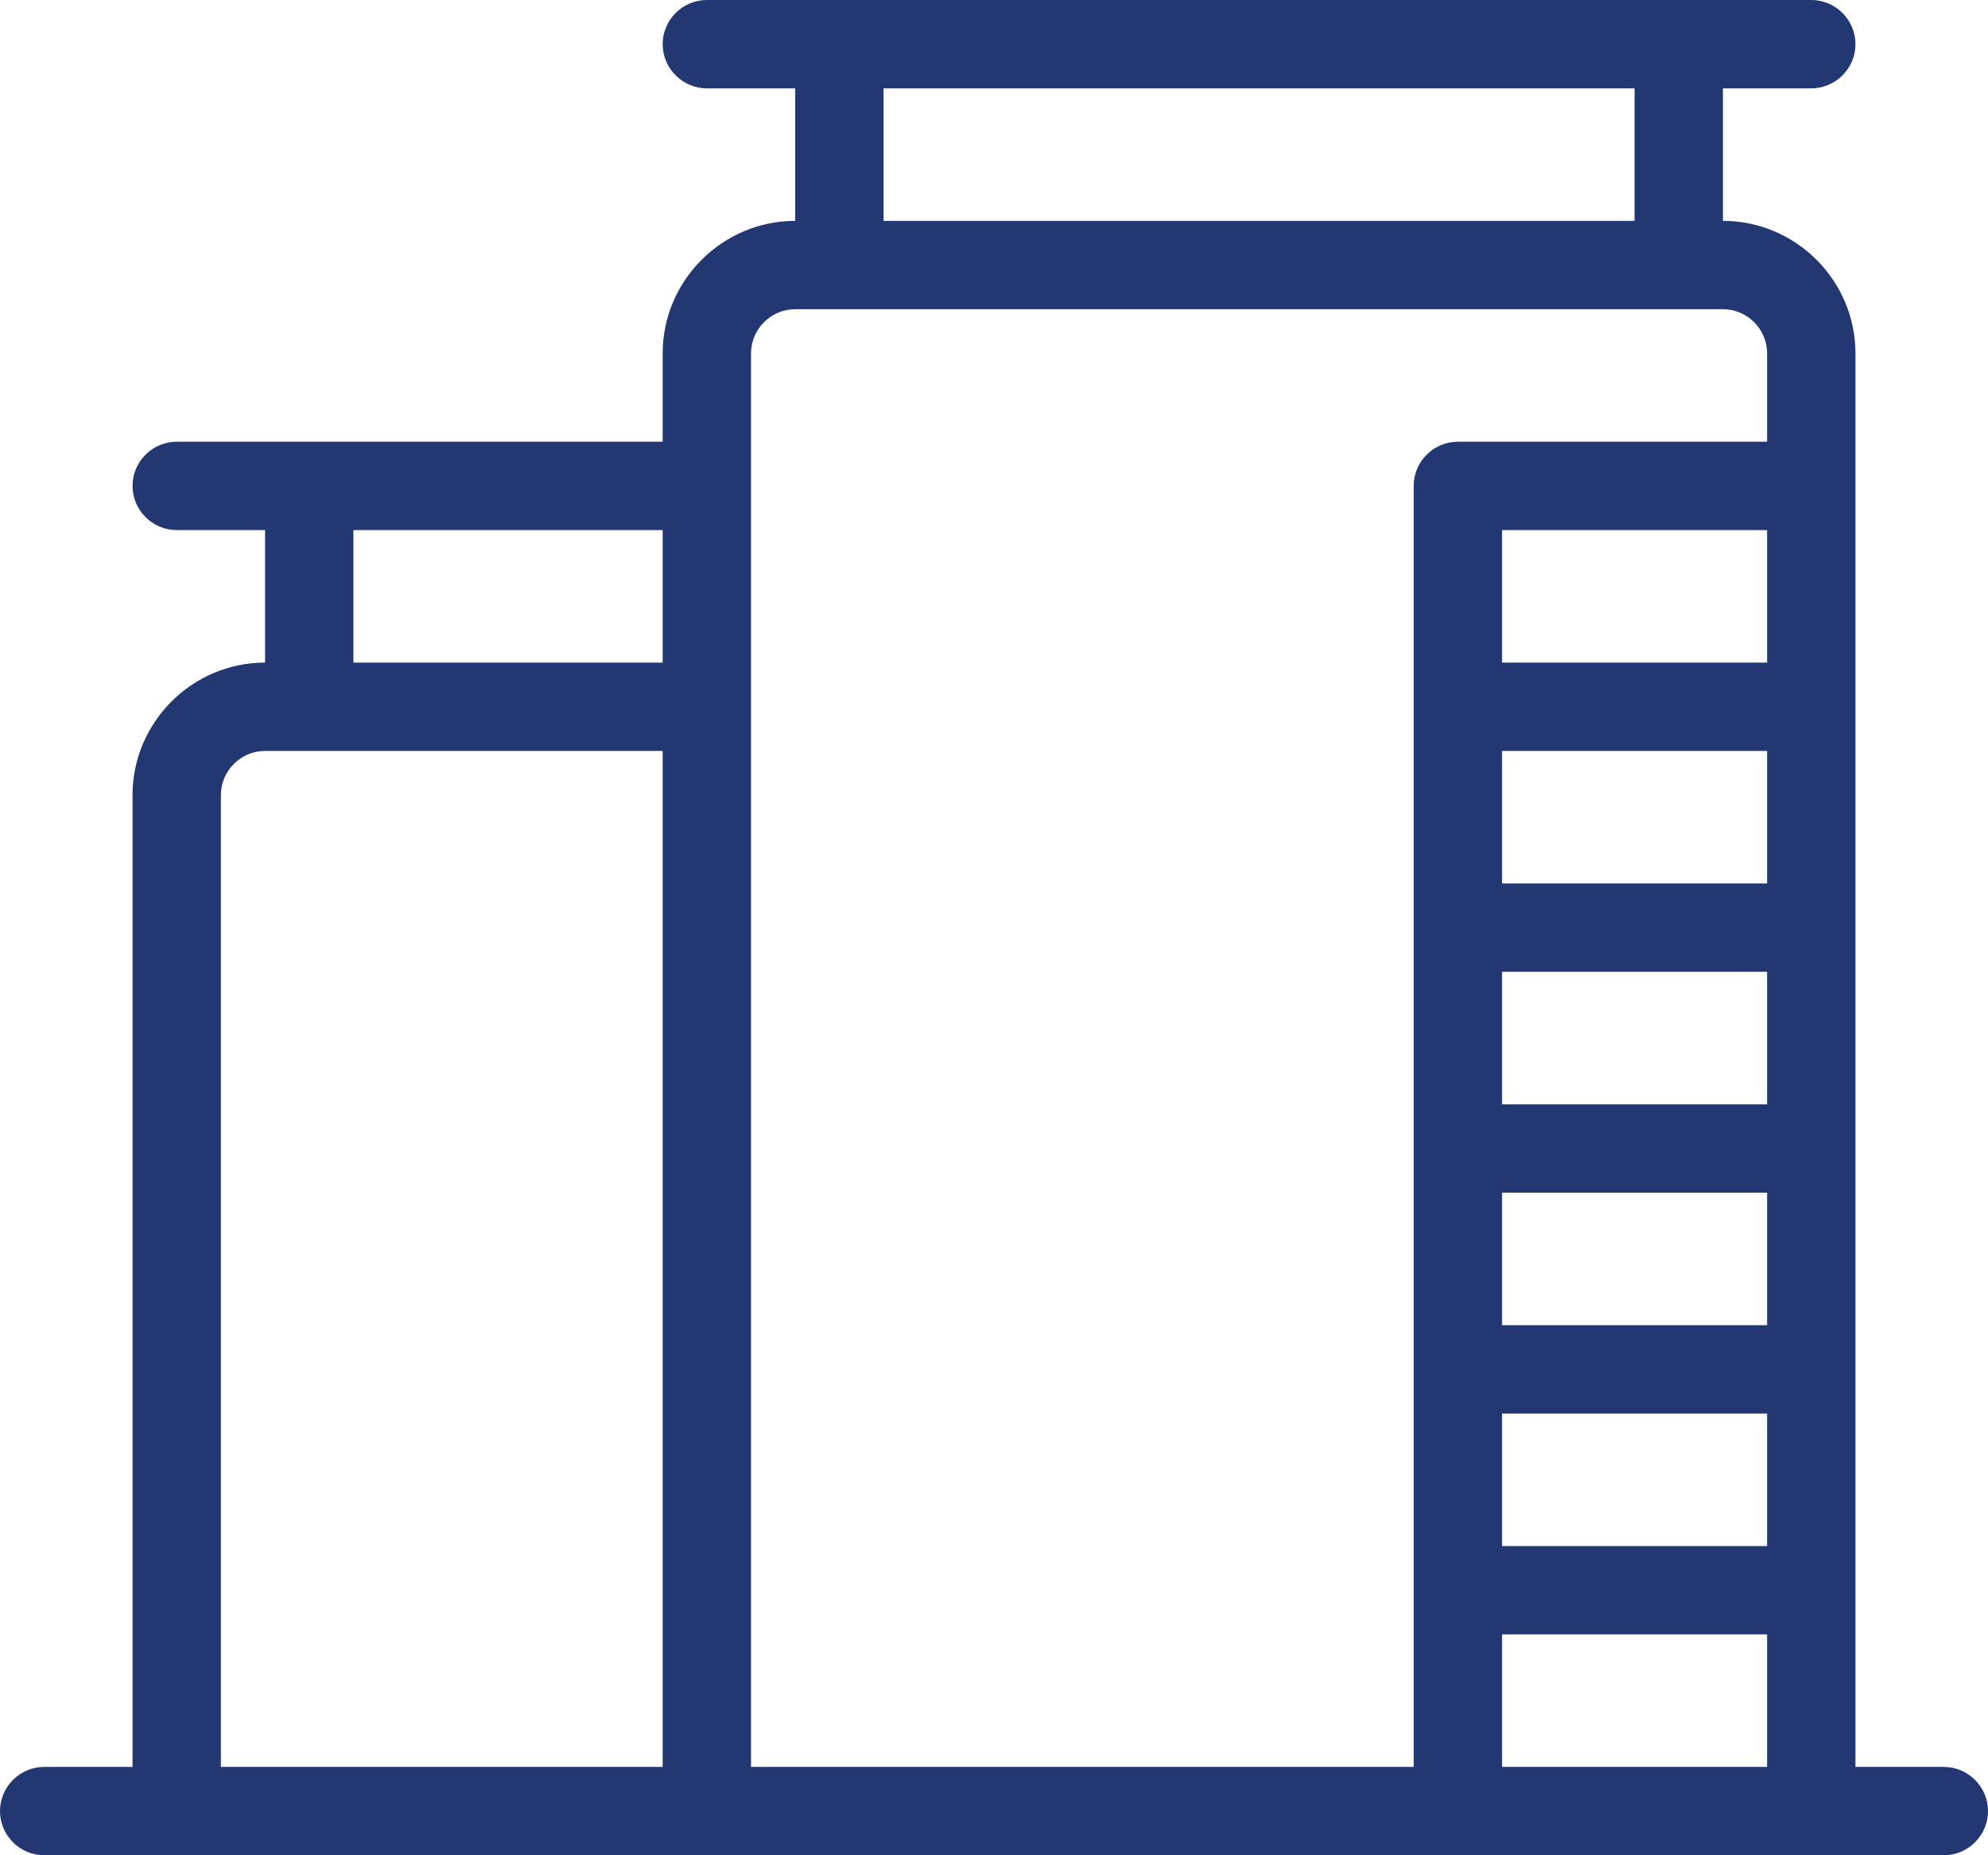 <?xml version="1.0" encoding="UTF-8" standalone="no"?>
<svg
   xmlns:dc="http://purl.org/dc/elements/1.1/"
   xmlns:cc="http://creativecommons.org/ns#"
   xmlns:rdf="http://www.w3.org/1999/02/22-rdf-syntax-ns#"
   xmlns:svg="http://www.w3.org/2000/svg"
   xmlns="http://www.w3.org/2000/svg"
   xmlns:sodipodi="http://sodipodi.sourceforge.net/DTD/sodipodi-0.dtd"
   xmlns:inkscape="http://www.inkscape.org/namespaces/inkscape"
   version="1.1"
   x="0px"
   y="0px"
   viewBox="0 0 90 84"
   xml:space="preserve"
   id="svg8"
   sodipodi:docname="commercial.svg"
   width="90"
   height="84"
   inkscape:version="0.92.4 (5da689c313, 2019-01-14)"><defs
     id="defs12" /><sodipodi:namedview
     pagecolor="#ffffff"
     bordercolor="#666666"
     borderopacity="1"
     objecttolerance="10"
     gridtolerance="10"
     guidetolerance="10"
     inkscape:pageopacity="0"
     inkscape:pageshadow="2"
     inkscape:window-width="1857"
     inkscape:window-height="1057"
     id="namedview10"
     showgrid="false"
     inkscape:zoom="1.888"
     inkscape:cx="-225.92161"
     inkscape:cy="29.5"
     inkscape:window-x="55"
     inkscape:window-y="-8"
     inkscape:window-maximized="1"
     inkscape:current-layer="svg8" /><path
     d="M 88,80 H 84 V 72 62 52 42 32 22 16 c 0,-3.3 -2.7,-6 -6,-6 V 4 h 4 C 83.1,4 84,3.1 84,2 84,0.9 83.1,0 82,0 H 76 38 32 c -1.1,0 -2,0.9 -2,2 0,1.1 0.9,2 2,2 h 4 v 6 c -3.3,0 -6,2.7 -6,6 v 4 H 14 8 c -1.1,0 -2,0.9 -2,2 0,1.1 0.9,2 2,2 h 4 v 6 C 8.7,30 6,32.7 6,36 V 80 H 2 c -1.1,0 -2,0.9 -2,2 0,1.1 0.9,2 2,2 h 6 24 34 16 6 c 1.1,0 2,-0.9 2,-2 0,-1.1 -0.9,-2 -2,-2 z M 80,40 H 68 v -6 h 12 z m 0,10 H 68 v -6 h 12 z m -12,4 h 12 v 6 H 68 Z M 80,30 H 68 V 24 H 80 Z M 68,64 h 12 v 6 H 68 Z M 40,4 h 34 v 6 H 40 Z M 16,24 h 14 v 6 H 16 Z m -6,12 c 0,-1.1 0.9,-2 2,-2 h 2 16 V 80 H 10 Z M 34,32 V 22 16 c 0,-1.1 0.9,-2 2,-2 h 2 38 2 c 1.1,0 2,0.9 2,2 v 4 H 66 c -1.1,0 -2,0.9 -2,2 v 10 10 10 10 10 8 H 34 Z m 34,48 v -6 h 12 v 6 z"
     id="path2"
     inkscape:connector-curvature="0"
     style="fill:#233873;fill-opacity:1" /></svg>